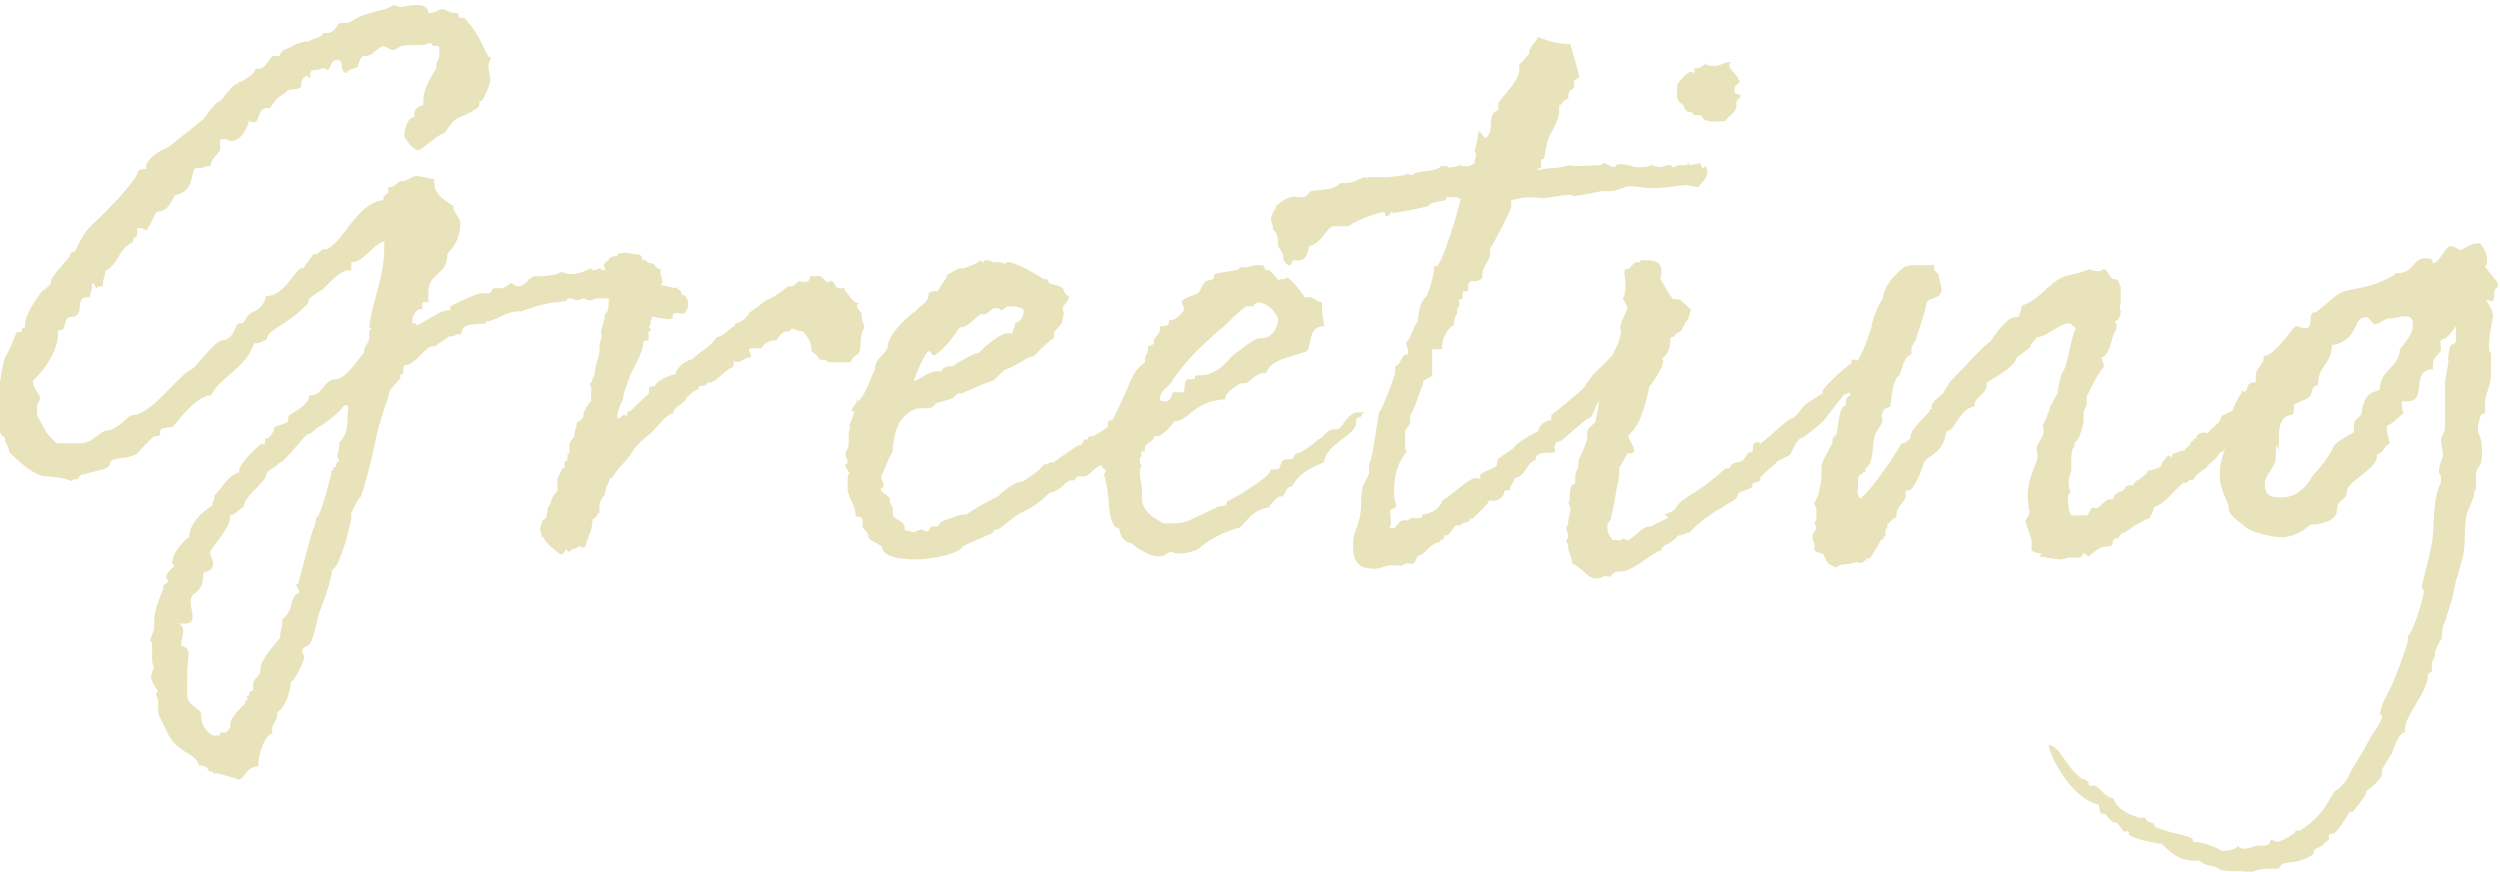 <?xml version="1.0" encoding="UTF-8"?>
<svg xmlns="http://www.w3.org/2000/svg" version="1.1" viewBox="0 0 249.8 87.1">
  <defs>
    <style>
      .cls-1 {
        fill: #e8e3ba;
      }
    </style>
  </defs>
  <!-- Generator: Adobe Illustrator 28.7.3, SVG Export Plug-In . SVG Version: 1.2.0 Build 164)  -->
  <g>
    <g id="_レイヤー_2">
      <g id="layer">
        <g>
          <path class="cls-1" d="M67.5,28.7c.3.2.7.4.6.8,0,0,.2,0,.3,0,.2.2.7,1,0,1.8-.3.2-.9-.3-1.2.2,0,0,0,.2,0,.3-.4.2-.9,0-1.1,0-.5,0-.7-.2-1.1-.2,0,0-1,0-1.2-.3,0-.2,0-.5-.3-.5-.5-.5-2.1-1-3.3-1s-.8.2-1.2.2-.5-.2-.7-.2c-.2,0-.3.2-.6.2s-.5-.2-.8-.2-.2.3-.5.3c-1.3.2-1.5,0-4.3,1-1.4,0-1.8.5-3.2,1h-.3c-.2,0,0,0,0,.2-.8.2-2.5-.2-2.5,1.1h-.2c-.2,0-.4,0-.5.2h-.3c0,0-.2,0-.2,0h0c-.4.4-1,.6-1.4,1h-.3c-.7,0-1.7,1.9-2.8,1.9-.2.2,0,.7-.2.9h-.2v.4c0,0-.9,1-1.1,1.3,0,.6-1,2.8-1.4,5-.5,2.6-1.6,6.3-1.5,5.5-1,1.6-.9,1.8-.9,1.7,0,.2,0,.3,0,.5,0,.4-1.2,5.1-1.9,5.1-.2,1.6-1,3.5-1.3,4.3-.3,1.1-.5,2.5-1,3.2-.2.2-.6.2-.7.6,0,.3.2.5.2.6,0,.5-1,2.5-1.3,2.5-.2,1.3-.5,2.4-1.4,3.1v.2c0,.6-.5.9-.5,1.4s0,.3,0,.5c-.8.2-1.4,2.1-1.4,3.3-1.2,0-1.1.9-1.9,1.3-1.2-.4-2.2-.6-2.1-.6h-.5c0-.2,0-.2,0-.2h-.3c-.2,0-.2-.6-.9-.6,0,0-.2,0-.2,0-.5-1.5-2-1-3.2-3.3-.3-.9-.9-1.6-.9-2.1s0-.6,0-1-.2-.5-.2-.7,0-.2.2-.3c-.2-.4-.7-1-.7-1.4s.2-.9.3-.9c0,0-.2-.6-.2-.8,0,0,0-.9,0-1.3s0-.7-.2-.6c0-.4.4-1,.4-1.4v-.6c0-1,.5-2.3.9-3.2,0,0,0-.2,0-.3,0-.3.5-.2.5-.7,0,0-.2,0-.2-.2,0-.4.5-.9.8-1.1,0-.2-.2-.2-.2-.4,0-.9,1.3-2.4,1.7-2.5,0-1.3,1.2-2.5,2.3-3.2,0-.4.2-.4.2-.8v-.2c.5-.3,1.4-2.1,2.5-2.3v-.2c0-.7,1.9-2.4,2-2.5.2-.2.6,0,.6-.3v-.4c0,0,.2,0,.2,0,.2,0,.7-.6.7-1.1.4-.2.9-.3,1.3-.5.2-.2,0-.5.2-.7.2-.2,2-1,2-2,0,0,.2,0,.2,0,1.1,0,1.3-1.6,2.4-1.6s2.4-2.2,2.9-2.7c0,0,0-.2,0-.2,0-.5.5-.7.5-1.3v-.7s.2,0,.2-.2c0,0-.2,0-.2-.2.3-2.5,1.5-4.9,1.5-7.9s0-.4,0-.6c-1.4.5-2,2.1-3.3,2.1v.8h-.2c-1.1,0-2.5,1.9-2.8,2-2,1.2-.9,1-1.5,1.5-2.2,2.2-3.8,2.3-4,3.5-.4,0-.5.3-1,.3,0,0-.2,0-.2,0-.9,2.6-3.5,3.4-4.3,5.2-1.6,0-3.8,3.2-3.8,3.1-.2.2-1.3,0-1.3.5v.3c0,.2-.5.2-.6.2s-1.7,1.7-1.7,1.7c-1,.7-2.7.3-2.7,1s-2,.8-2.5,1.1h-.2c-.4,0-.4.5-.7.5s-.2,0-.2,0-.2,0-.2.2c-.7-.4-2.4-.5-2.3-.5h-.4c-1.2,0-3.7-2.5-3.6-2.5,0-.4-.2-.6-.4-1v-.3c0-.2-.5-.2-.5-.8s0-.5,0-.7c0-.5-.2-1.3-.2-2.2s0-1.1.2-1.6c0,0,0-.2,0-.3,0,0,.3-2.2.6-2.7.3-.3,1-2.3,1.1-2.3h.3c.3,0,0-.5.5-.5,0,0,0-.2,0-.3,0-1,1.3-2.8,1.7-3.3.3-.2.7-.5.9-.8,0,0,0-.2,0-.3,0-.3,1.9-2.4,1.9-2.4v-.2c0-.2.3-.2.5-.3,1.3-2.7,1.3-2.1,3.3-4.2,1-1,3-3.2,3-3.8.2-.2.5-.2.8-.2,0,0,0-.2,0-.3,0-.7,1.7-1.8,2.1-1.8,1.4-1.1,2.4-1.9,3.5-2.8,0,.2,1.3-1.9,1.8-1.9.3-.3,1.3-1.7,1.6-1.7h.2c0,0,0,0,0,0v-.2c0,0,0,0,0,0h.2c0,0,1.5-.7,1.5-1.3,1,0,1-.4,1.7-1.3,0,0,.2,0,.2,0s0,0,0,0h0c0,0,.5,0,.5,0,0,0,.3-.7.7-.7h0c.7-.2.7-.6,2.3-.8.5-.3,1.2-.3,1.4-.8.2,0,.2,0,.4,0,.8,0,1-1,1.3-1h.5c.8,0,.6-.5,2.5-1,.5-.2,1.7-.3,2.3-.8.2,0,.5.2.6.2.5,0,1-.2,1.7-.2s1.2.2,1.2.8c.5,0,.9-.2,1.3-.4.4,0,.6.3,1.3.4h.2c.4,0,0,.5.5.5s.2,0,.3,0c2,2.1,2,3.9,2.7,4-.2.2-.3.6-.3.9s.2.9.2,1.3-.7,2-.9,2.1h-.2v.4c0,.3-1.3,1-2.2,1.3-.6.4-.9,1-1.3,1.5-.8.2-2.2,1.7-2.6,1.7-.6,0-1.4-1.3-1.4-1.4,0-.6.3-1.9,1-1.9v-.3c0-.6.5-.8.9-.9,0-.2,0-.2,0-.4,0-1.2.6-2.1,1.3-3.3v-.5c0,0,.3-.4.3-.8s0-.3,0-.5v-.2c0-.4-.8,0-.8-.5-.3,0-.6.2-1,.2s-.7,0-1.2,0c-1.1,0-1.3.5-1.5.5-.5,0-.7-.3-1.1-.4-.7.2-1,1-1.8,1h-.2c-.4.2-.4.8-.6,1.1-.3.2-1,.2-1,.6-.9,0-.2-1.3-1-1.3s-.5,1-1.1,1c0,0,0-.2-.2-.2s-.5.2-.8.2-.2,0-.3,0c-.2,0-.3.2-.3.5v.3c-.2,0-.2-.2-.3-.2-.4,0-.6.5-.6.9v.2c-.5.4-1.2,0-1.6.6-1,.6-.9.6-1.5,1.5h-.3c-1,0-.7,1.4-1.3,1.4s-.3,0-.5-.2c-.5,2.1-1.8,2.1-1.7,2.1-.3,0-.4-.2-.8-.2s-.4,0-.4.4v.6c0,.4-.9.9-1,1.7h-.2c-.4,0-.5.2-.9.2s-.2,0-.4,0c-.5.5,0,2.3-2,2.7-.5.7-.5,1.5-1.9,1.7-.2.4-.8,1.8-1,1.8s-.2-.2-.6-.2-.3,0-.3.3v.4c0,.2-.4.2-.4.5v.2c-1.4.5-1.5,2.3-2.8,2.9v.2c0,.4-.2.5-.2.9s0,.2,0,.4c-.3,0-.6,0-.6.2-.2,0-.2-.5-.5-.5s0,0,0,0c0,.2,0,.3,0,.5,0,.2-.2.4-.2.7s0,.2,0,.2h-.2c-1.6,0,0,2-1.9,2-.6.2-.2,1.3-.9,1.3h-.2v.4c0,1.9-1.9,4.2-2.5,4.6,0,.9.5,1.1.7,1.7,0,.4-.3.5-.3,1.1s0,.2,0,.4v.2c0,.2,1,1.9,1,1.9,0,0,1,1.1,1,1h.6c.6,0,1.2,0,1.7,0,1.3,0,2-1.3,2.8-1.3s2.1-1.5,2.3-1.5c2.1,0,4.4-3.8,6.2-4.7.7-.7,2.3-2.8,2.9-2.8,1.2,0,1.3-1.7,1.7-1.7h.3c.2,0,.3-.5.7-.9.3-.3,1.3-.3,1.7-1.8,1.8,0,3-2.8,3.5-2.8h.2c.3-.5.8-1,1-1.4h.2c.4,0,.5-.5.9-.5,0,0,0,0,.2,0,1.6-.5,3.1-4.7,5.7-4.9v-.2c0-.3.5-.3.5-.8s0-.2,0-.3c0,0,.2,0,.2,0,.5,0,.7-.6,1.1-.6h.2c.4,0,.8-.5,1.3-.5s1,.2,1.8.3c0,.2,0,.2,0,.4,0,1.4,1.7,2,1.7,2.2,0,0,.2,0,.2,0v.2c0,.5.6,1,.7,1.5,0,2.1-1.1,2.8-1.3,3.2,0,2.2-1.9,1.8-1.9,3.8s0,.5.2.8c0,0-.2.2-.3.2h-.2c-.2,0-.3,0-.3.2s0,.4,0,.5,0,0,0,0h-.3c-.2,0-.7.6-.7,1.1s0,.2,0,.3h.2c.2,0,.2.2.3.2s1.9-1.1,1.8-1c.3-.2.5-.4,1.3-.5,0,0,.2,0,.2,0s0,0,0-.2v-.2c1.1-.5,2.5-1.3,3.3-1.3h.5c.4,0,.2-.5.7-.5h.6c.4,0,.8-.5,1-.5s.3.3.7.3c.7,0,1.1-1,1.7-1h.7c.3,0,.2,0,1.4-.2.2,0,.2-.2.5-.2s.5.2.9.2c.5,0,1.4-.2,2-.6.2.2.2.2.4.2s.4-.2.6-.2c0,.2.3.2.5.2s.4-.2.4-.2c.9.2,1.7.9,2.8.9h.7c0,0,.6.7.6.6h.3c.6.3,1.5.2,2,.5h0ZM22.6,73.2c0,0,.4-.5.4-.5v-.3c0-.8,1.5-2.1,1.5-2.1v-.3s0,0,.2,0v-.5h.2v-.3c0-.2.4,0,.4-.4v-.4c0-.7.7-.7.7-1.3v-.2c0-1.1,2.1-3.2,2-3.2v-.2c0-.5.2-.8.2-1.3v-.3c1.3-1,.6-2.2,1.7-2.7,0-.3-.3-.6-.3-.7s.2-.2.2-.2h0c2.3-8.8,1.3-4.1,1.8-6.5,0-.2.2-.2.2-.2.6-1.3,1.3-4.3,1.3-4.3v-.3h.2v-.3c0,0,0,0,.2,0,.2-.2,0-.6.4-.6,0-.2-.2-.3-.2-.5,0-.3.2-.6.2-1v-.4c1.1-1,.7-2.5.9-3.5,0-.2-.2-.2-.4-.2-.7,1-2.5,2.2-2.8,2.3-.6.7-.7.4-1,.7-.9.9-2.3,2.8-2.8,2.8,0,.3-1.2.7-1.2,1.1,0,.8-2.1,2-2.3,3.3-.5.2-.7.7-1.3.8v.2c0,1.1-2,3.1-2,3.5s.3.6.3,1.1c0,.7-.5.7-1,1v.3c0,1.3-.8,1.6-1,1.8-.8.9.8,2.9-.8,2.9s-.3,0-.4.2c.2.2.2.4.2.6,0,.5-.2.8-.2,1.4,1.2.4.6,1.1.6,3,0,.5,0,.6,0,.7s0,.3,0,.6,0,.6,0,.7c0,.9,1.4,1.4,1.4,1.8v.2c0,1.1.8,2,1.4,2s.4,0,.5-.3h.4,0Z"/>
          <path class="cls-1" d="M62.7,41.6c0-.5-.2-.4.2-.5.4-.2,1.6-1.6,1.9-1.7.2-.5-.3-.8.6-.8.2-.5,1.3-1.1,2.1-1.2,0-.5.9-1.4,1.7-1.5.7-.8,1.8-1.2,2.4-2.2.9-.2,1.2-.9,1.8-1.1,0-.3.2-.3.5-.4.3-.2.8-.5,1-1,.2,0,.2-.2.3-.2.5-.3.8-.6,1.2-.9l1-.5,1.4-1c0,0,.3,0,.3,0,.2,0,.5-.3.7-.5.3,0,.6.2.9,0,.2,0,.2-.4.3-.5.2,0,.6,0,.7,0,.5-.2.9,1,1.2.5.4-.2.5.5.8.7,0,0,.3,0,.4,0h0c0,0,.3,0,.3,0,0,0,0,.2,0,.2.5.5.7,1.2,1.4,1.3-.4.3,0,.6.3,1,0,.3,0,.8.2,1.1.2.5-.2.6-.2,1-.2.7,0,1.4-.3,1.9-.2.2-.7.4-.8.9-1.2,0-1.3,0-2.3,0,0-.3-.6-.2-.9-.3,0,0,0-.2,0-.2-.2-.2-.5-.5-.7-.6,0-1-.5-1.6-.9-2-.9,0-1-.6-1.3,0-.8,0-1,.4-1.3.9-.9,0-1.3.4-1.5.8h-1.1c-.5.2.2.5,0,.9-.6,0-1.1.7-1.6.4-.2,0,0,.5-.2.6-.6.2-1.1.8-1.6,1.2-.3.2-.6.4-.9.3-.2.7-.9,0-.9.7-.6.2-.8.5-1.2.8,0,.6-1.4.9-1.3,1.6-.6,0-1.5,1.2-1.9,1.6-.2.3-1.2,1-1.3,1.2,0,0-.2,0-.2.2-.5.4-.9,1.1-1,1.3l-.8.9c-.3.3-.5.6-.8,1,0,0,0,.2-.4.3,0,.4-.2.6-.3.8h0c0,.2-.2.8-.2.9-.6.6-.5,1-.5,1.7-.3.2-.3.6-.7.7,0,1.2-.5,1.7-.7,2.7-.3.3-.2,0-.8,0,0,.3-.4.2-.6.3,0,.2,0,.2-.4.2,0,0,0-.2-.2-.2,0,.2-.2.5-.5.5-.6-.5-1.3-.9-1.7-1.7,0,0-.2,0-.2-.2s0-.5-.2-.5l.3-1c0,0,.3-.2.4-.3,0,0,0-.2,0-.3.2-.2,0-.5.2-.8.3-.2.2-1,.9-1.5,0-.5,0-.9,0-1.3l.5-1c0,0,.2,0,.2-.2v-.5c0,0,.3,0,.3-.2,0-.2,0-.4,0-.5,0,0,.2,0,.2-.2,0-.4,0-.5,0-.8s.3-.5.5-.8c0-.3,0-.5.2-1,0-.2,0-.5.2-.5s.5-.4.5-.6c0-.5.5-1.1.8-1.5-.2-.6.2-1-.2-1.7.4,0,.2-.7.5-.7,0-1,.4-1.7.5-2.5,0-.4,0-1,.2-1.3,0,0,0-.3,0-.4.2,0-.2,0,0-.5l.3-1v-.3c0-.3.3-.4.3-.5.2-.4,0-.9.2-1.3-.2-.7-.2-.9.2-1.3,0-.5.2-.6-.4-1l-.2-.5s-.2-.5-.2-.6c.3,0,0-.2.2-.2.5-.2.2-.5.9-.6,0,0,.2,0,.3,0v-.2c.6-.2.9-.2,1.7,0,.2,0,.5,0,.7.2,0,0,0,.3.2.4,0,0,.3,0,.3,0,0,0,0,.3.4.3.6,0,.3.5,1,.6,0,.2,0,.4,0,.5,0,.2.2.3.2.9,0,0-.2,0-.2,0,.2.2,0,.2,0,.5,0,0,.2,0,.2.2,0,0-.2.2-.2.5s0,.5-.2.6c0,.2-.2.5-.6.6,0,.8,0,1-.2,1.4,0,0,0,.4,0,.4-.4.2,0,0,0,.6h-.2v.7c.2.3-.3.2-.5.3,0,1-.8,2.3-1.3,3.3,0,.2-1,2.5-.7,2.5-.2,0-1.3,3,0,1.5h0Z"/>
          <path class="cls-1" d="M85.5,40.2c.9-.2,1.6-2.9,1.9-3.2,0-1.3,1.3-1.7,1.3-2.4,0-1.3,2.6-3.5,2.8-3.5.3-.6,1.3-.7,1.3-1.8.2-.2.4-.2.9-.2.3-.6.8-1.1,1-1.7.2,0,.9-.6,1.3-.6h.3s1.6-.5,1.6-.8c0,0,.3.2.4.2,0,0,0-.2.2-.2.6,0,.6.2.8.2,0,0,.5,0,.6,0,.4,0,.4.2.5.2s0-.2.3-.2c.9,0,2.8,1.2,3.6,1.7h.3c0,0,.2.2.2.4.5.2,1.3.2,1.5.7,0,.2.2.5.5.6,0,.6-.5.7-.6,1.2,0,.4.2.5,0,.9,0,1.1-.9,1-.9,1.8v.3c-.6.3-2,1.8-2,1.8-.8,0-1.1.7-3,1.4l-1,1c-1,.3-2.2.9-3.2,1.3h-.3c-.2,0-.2.2-.6.5-2.5.7-1.3.4-2.1.9-.6.2-1.2,0-1.7.2-1.7.7-2.1,2.5-2.2,4,0,0,0,.2,0,.2-.2.2-.9,2-1.1,2.4s0,.2,0,.3c0,.2.2.5.2.6,0,.2,0,.3-.3.4,0,.5.6.5.9,1v.2c0,.5.4.5.3,1.1v.3c.2.7,1.3.5,1.2,1.6h.2c.2,0,.6.2.7.2,0,0,.6-.3.8-.3s.2.2.5.2.3-.5.5-.5.3,0,.5,0,.3-.4.5-.5c1.4-.5,1.8-.7,2.5-.7,1.3-1,3.7-2,3.3-2,1.5-1.3,2.1-1.3,2.3-1.3.8-.5,1.6-1,2.1-1.7h.2c.2,0,.3-.2.6-.2h.2c.4-.4,2.5-1.7,2.4-1.7h.2c.3,0,.3-.6.6-.6h.2c0,0,0-.3.2-.3h.3c0,0,1.5-.8,1.5-1v-.3c0-.4.2-.2.5-.4,2.2-4.3,1.6-4.4,3.2-5.7v-.3c0-.5.3-.5.3-1v-.3h0c.3,0,.4-.2.6-.2,0,0,0-.2,0-.3,0-.5.6-.6.6-1.2s0-.2,0-.3c.4,0,.9,0,.9-.4v-.2c0,0,0,0,0,0h.2c.6,0,1.3-1,1.3-1,0-.5-.2-.5-.2-.8,0-.5,1.3-.6,1.7-1,.2-.2.3-.8.6-1,0-.2.9-.2.9-.4v-.4s0,0,.2,0h0c.3-.2,1.2-.2,2.3-.5,0,0,0-.2.2-.2.2,0,.3,0,.4,0,.6,0,.7-.2.9-.2s.3,0,.8,0h0c.3,0,.2.5.5.5h.2s.6.5.9,1c.4-.2.8,0,.9-.3.4.2,1.7,1.7,1.7,2h.5c.6,0,.7.5,1.3.5,0,.3,0,.6,0,.8,0,.5.2,1.1.2,1.6-1.6,0-1.2,1.7-1.7,2.5-2,.7-3.6.8-4.1,2.2,0,0-.3,0-.4,0-.6,0-1.3,1-1.7,1h-.4c0,0-1.6.8-1.6,1.6-3.2.2-3.6,2.2-5.1,2.2-.2.5-1.3,1.5-1.6,1.5s-.3,0-.4,0c0,.6-.9.6-.9,1.2s0,.2,0,.3h-.2c-.5,0,.2.5-.3.6h0c0,.2,0,.5,0,.6s.2.2.2.3c0,0-.2,0-.2.5,0,.8.2,1.2.2,1.7s0,.7,0,1c0,1.8,2.5,2.5,2.1,2.5h1c1.5,0,2.1-.6,2.9-.9l1.7-.8c0,0,.7,0,.8-.3v-.2c.8-.3,4.3-2.5,4.3-3h0c0-.2.2-.2.2-.2h.4c.7,0,.2-1,1.1-1s.2,0,.4,0c.3,0,.3-.6.6-.6.5,0,2.1-1.3,2.1-1.4.4,0,.9-1,1.6-1h.3c.5,0,1-1.7,2.1-1.7s.4,0,.4.2c0,.4-.6.2-.6.6s0,.2,0,.3c0,1.2-3,2-3.2,3.9-1.3.5-2.6,1.2-3.2,2.4h0c-.5,0-.6.5-.9,1h-.3c-.2,0-1,.8-1.1,1.1-1.5.2-2,1.1-2.9,2-2.7.7-4.2,2.2-4.2,2.2-.6.2-1.1.4-1.7.4s-.6,0-1-.2c-.4.2-.7.5-1.2.5-1.1,0-2.7-1.2-2.7-1.3-1.2-.2-1.3-1.5-1.2-1.4-.2-.2-.5-.2-.5-.3-.9-1.3-.3-2.5-1.1-5.2,0,0,.2-.2.2-.4,0,0-.4-.2-.4-.5-.6,0-1.3,1.1-1.7,1.1s-.4,0-.6,0c-.4,0-.3.4-.5.4h-.3c-.5,0-1.1,1.2-2.1,1.2-1.3,1.4-2.8,2-2.8,2-.7.3-2.2,1.7-2.4,1.7h-.2c-.2,0-.3.4-.4.4-3.9,1.7-2.4,1-3.3,1.7-1.1.6-3.3.9-4.1.9-4.1,0-3.4-1.3-3.6-1.3-.3-.3-1.3-.6-1.3-.9,0-.7-.7-.7-.6-1.4v-.3c0-.2-.2-.4-.7-.4,0-1.1-.6-1.6-.8-2.6v-.2c0-.2,0-.6,0-1,0-.2,0-.4.2-.5l-.5-.8c.2-.2.3-.2.3-.4,0-.2-.3-.5-.2-.8,0-.4.3-.3.3-1v-.6c0-.3,0-.7.2-1-.5,0,.7-1.6.2-1.6s.8-1.2.5-1.2h0ZM99.8,30.8c-.2,0-.3,0-.5,0-.2,0-.6.6-.9.6h-.4c-.2,0-1.3,1.3-1.9,1.3s-.2,0-.2,0c-.8,1.2-1.4,2-2.5,2.8-.4,0-.3-.4-.6-.4s-1.4,2.5-1.5,3c.7-.2,1.4-1,2.4-1h.4c0-.4.6-.5.9-.5h.2c.2,0,.2-.2.4-.3.4-.2,1.7-1,2-1h.2c.3-.5,2.2-2,2.8-2s.3,0,.6,0v-.2c0-.3.2-.3.2-.5v-.3c.6-.2.8-.5.9-1.2,0-.4-.9-.5-1.4-.5s-.5.4-.9.4h0ZM110.1,47.5h0c0,0,0,0,0,0ZM125.3,30.6h-.6c-.6,0-2.3,2.1-2.9,2.4-3.6,3.2-3.6,3.7-4.6,4.9-.3.8-1.3,1-1.3,2,0,.2.4.2.6.2.6,0,.5-.9.8-.9h.9c.3,0,0-1.3.5-1.3h.4c.6,0,0-.4.6-.4h.2c1.9,0,2.9-1.7,3.3-2,.3-.2,2.1-1.7,2.6-1.7h.3c1.1,0,1.7-1.4,1.6-2-.4-.8-1-1.5-2.1-1.6,0,0,0,.2-.3.2h0Z"/>
          <path class="cls-1" d="M148.4,13.8c1.1-.6,0-2.4,1.3-2.8,0-.3,0-.5,0-.6,0-.4,2.1-2.2,2.1-3.4s0-.2,0-.6c.5-.2.6-.8,1-1v-.2c0-.4.6-1,.9-1.5,1.2.5,2.1.7,3.2.7.2.7.9,3.1.9,3.2,0,.3-.5.3-.5.5,0,.2,0,.4,0,.5,0,.4-.6.3-.6.9s0,.3,0,.4c-.6,0-.5.6-.9.6h0c0,.2,0,.4,0,.6,0,.7-.4,1.3-.6,1.8,0,0-.8,1.4-.6,1.5-.2.2-.2,1.5-.4,1.5-.5,0,0,.9-.3.9h-.2s0,.2-.2.2c.5,0,.9-.2,1.6-.2s1.7-.3,1.7-.3c0,.2,3,0,3.2,0,.2-.5.9.2,1.2.2s.2-.2.3-.2c.6-.3,1.7.2,2,.2s0,0,.2,0c.2,0,1.3,0,1.3-.3.2.3.6.2.9.3.4,0,.4-.2.9-.2s0,.2.4.2.2-.2.6-.2h.6c.2,0,.2-.2.4-.2,0,0,0,.2,0,.2.2,0,1-.2,1.1-.2,0,0,.2.5.2.5.2,0,.2-.2.2-.2.2,0,.3.4.3.6,0,.7-.6,1-.9,1.5l-1.1-.2c-.9,0-1.3.2-3.2.3-.3,0-.5,0-.6,0-.2,0-1.6-.2-1.9-.2-.6,0-1.2.5-2.1.5s-.5,0-.6,0c-.5,0-1.4.3-1.7.3,0,0-1.3.2-1.3.2,0-.4-2.8.3-3.2.2-1.4-.2-2.2,0-3,.2,0,.2,0,.5,0,.5s0,0,0,0v.2c0,.3-2,4.1-2.1,4.1v.4c0,1-.8,1.3-.8,2.4v.2c-.2.2-.5.3-.7.3s-.3,0-.5,0c0,.2-.2.2-.2.3v.5c0,.1,0,.2,0,.2,0,0-.2,0-.4,0-.3,0,0,.8-.3.8h-.2s0,0,0,.2c0,.2,0,.3,0,.5,0,0-.2.2-.2.2,0,.2,0,.4,0,.5s-.3.3-.3,1v.2c-.7.2-1.2,1.5-1.2,2s0,.2,0,.4h-.2c-.3,0-.4,0-.6,0h-.2v.4c0,.5,0,1,0,1.5v.5c0,.5-.6.5-.9.8,0,0,0,.2,0,.3s0,0,0,0c-.2.2-.9,2.8-1.3,3.1,0,.2,0,.5,0,.5,0,.5-.2.6-.5,1,0,.2,0,.4,0,.6,0,.4,0,.6,0,1s0,.3.2.5c-1.1,1.2-1.3,2.8-1.3,4s.2,1,.2,1.4-.3.2-.6.5c0,.2,0,.2,0,.3,0,.5.2.9,0,1.3-.2.2.2.2.2.2.6,0,.5-1,1.5-.8h.2c0-.5,1.1,0,1.3-.4,0,0,0-.2,0-.2.7,0,1.8-.5,2-1.4,1.3-.7,2.8-2.5,3.6-2.2h.2v-.3c.2-.5,1.7-.6,1.7-1.2v-.3c0-.2,1.6-1.1,1.7-1.3,0-.3,2.2-1.6,2.4-1.6,0-.5.6-1,1.1-1.1,0,0,.2,0,.2,0,0,0,0,0,0-.2v-.3c0,0,3.2-2.6,3.3-2.8,1-1.7,1.4-1.6,2.7-3.1,0,0,2-1.7,1.7-1.7.2,0,.3,0,.5.2.3,0,.6-1.4.9-1.6.6-.5,1.3-.2,1.5-1.7,1-.2,1.3-1,1.6-.9.2,0,.3,0,.5,0,.3,0,1.1,1,1.3,1-.2.2-.2,1.1-.5,1.2-.6,1-.2.8-1.1,1.3,0,.3-.2.2-.4.3l-.7.5-.9.8c0,.2-.2.3-.3.5.3,0-.6.6-.9.9-.2,0-.2.4-.2.3-.9,0-2.5,2.5-2.5,2.5-2.1-.4-2.1,2.7-2.8,2.6-.2,0-2.7,2.3-2.8,2.3-.2,0-.4,0-.5.3-.2.5,0,.3,0,.6,0,.6-1.9-.3-2,1-.9.2-.9,1.6-2.1,1.8,0,0,0,.2,0,.2-.2.4-.4.5-.4.8,0,.4-.6,0-.6.4s-.7,1-1.3.8c0,0-.2,0-.2,0-.2.6-1.8,1.8-1.7,1.9,0,0,0,0-.2-.2v.2c-.2.5-.9.2-.9.6-.2,0-.2,0-.2,0-.8-.2-.6,1.1-1.5,1,0,.1,0,.2,0,.2,0,.4-.4,0-.5.5-.9,0-1.5,1.4-2.1,1.3-.2.3-.3,1-.8.8h-.2c-.6,0-.6.4-.8.2-.2,0-.5,0-.6,0-.6-.2-1.5.5-2.4.3-.9,0-1.7-.6-1.7-2s.2-.3.2-.3c0-.2-.2-.2-.2-.4,0-1,.8-1.7.8-3.8s.4-1.9.8-3c0-.2,0-.5,0-.8s0-.1,0-.2h0c.3,0,.9-4.9,1-5.1.4-.4,1.6-3.8,1.6-3.9,0-.2,0-.4,0-.7.7-.2.5-1.2,1.3-1.2v-.2c0-.5-.2-.6-.2-1,.3,0,1-2.2,1.1-1.9.3-1.3,0-1.7,1-2.8.3-.8.7-2,.7-2.9,0,0,.2,0,.2,0,.6,0,2.3-6,2.3-6.1l.2-.8h0c0,.4-.3,0-.5,0,0,0-.2,0-.6,0,0,0,0,0-.2,0h-.2v.2c0,.2-1.5.3-1.6.5,0,0,0,0-.2.2h0c-.8.2-1.7.4-3.5.7h0c0,0-.2-.2-.2-.2,0,.2-.2.5-.5.5-.2,0,0-.4-.2-.4-.9,0-3.5,1.2-3.5,1.4h-.2c-.6,0-.9,0-1.4,0-.7.2-1.1,1.7-2.4,2-.2,1.3-.6,1.5-1.5,1.4-.3,0-.2.6-.5.5-.2,0-.6-.4-.6-.8v-.3c0,0-.5-.8-.5-.8v-.4c0-.2,0-.8-.5-1.3v-.2c0-.2-.2-.5-.2-.8,0-.5.5-1.2.5-1.1v-.2c1-1,1.9-1,2.2-.9h.4c.6,0,.6-.5.9-.6.9-.2,2.2,0,2.9-.8,0,0,.2,0,.4,0,1.2,0,1.7-.6,2.1-.6s0,.2.2.2c0,0,0-.2.2-.2.5,0,1,0,1.7,0,.5,0,2.4-.2,2.1-.4,0,0,.2.2.5.2.7-.6,2.2-.2,2.9-.9.2,0,.4,0,.6,0s.2,0,0,.2c.5-.2,1,0,1.3-.4,0,.2.2.2.2.2h.4c0,0,.1,0,.2,0,.2,0,.4-.2.6-.2,0-.4.4-1,0-1.4.2,0,.4-1.9.5-1.9h0Z"/>
          <path class="cls-1" d="M166.3,51.4c1.7-.5.6-.7,2.4-1.8,1.3-.8,2.4-1.6,3.7-2.8h.3c.2,0,.2-.2.3-.4.9-.5.9.2,1.7-1.2h.2c.5,0,0-1,.6-1s.3,0,.3.2c1.4-1,2.8-2.6,3.3-2.6.5-.3.8-.9,1.2-1.3.2-.2,1.7-1.1,1.6-1.1h.2c0-.2,0-.2,0-.3,0-.3,2.1-2.3,2.9-2.8v-.2c0-.5.7.2.7-.2l.8.2c-.3.2-.3,1.4-.6,1.5-.3.2-.3,0-.5,0,0,0-.2.2-.2.2-.2.2.4.9-.2,1.3-.4.3-.9.3-.8.4,0,0-1.3,1.6-1.7,2.2-.8,1-2.4,2-2.3,2-.6,0-1,1.1-1.3,1.7-.2.2-1.3.6-1,.6h-.2c-.7.8-1.1.9-1.8,1.7v.2c0,.3-.8.3-.8.5v.2c-.2.4-1.5.4-1.5,1-.2.5-1.3.8-1.3,1-1.7.8-3.4,2.5-3.2,2.3-.2.2-.2.2-.2.3h0c-.5,0-.7.3-1.1.3s-.2.4-.4.3c-1,.9-.7.3-1.4,1v.2c-.7,0-3,2.3-4.2,2.1-.7,0-.8.5-.9.5s-.2,0-.4,0c-.2-.2-.3.2-1,.2-.9,0-1.3-1-2.4-1.5,0-.5-.4-1.3-.4-1.5v-.3c0-.2-.2-.3-.2-.4,0-.2.2-.3.2-.5s-.2-.8-.2-.8c0-.2.2-.3.2-.6s0,0,0-.2c0-.3.5-1.2,0-1.7.3-.4,0-1.7.5-1.9.2,0,.2-.2.2-.2,0-.2,0-.2,0-.6,0-.5.2-.5.3-1v-.5c.2-.6.6-1.2.9-2.3,0-.2,0-.4,0-.7.2-.5.5-.6.8-.9.5-2,.3-3.9,1.7-4.9,0-.4-.3-.6-.3-1s1-1.9,1.1-2.7c0-.3.2-.2,0-.7,0-.3,0-.4.2-.9,0,0,.6-1.3.5-1.3,0-.2-.6-.9-.4-1,.3-.3.2-1.7.2-1.7,0-.5-.2-.6,0-1.1,0,0,0,0,.2,0,.3,0,.6-.7.9-.7h.3c.2,0,0-.2.2-.2h.6c1,0,1.7.4,1.3,1.9.4.5,1,2,1.7,2.3,0,.5,0,1.3,0,2-.3.4-.4.9-.7.9,0,.3,0,.6,0,1,0,.5-.2,1.3-.8,1.7h0c0,.2.2.2,0,.6,0,.2,0,0,0,.2-.3.5-.9,1.7-1.3,2-.4,2-.9,3.9-2.1,4.9,0,.5,1.3,1.9,0,1.8-.2,0-.5.9-.6.9-.2.2,0,.4-.3.4h0c0,.6,0,1.3-.2,1.9-.2,1-.3,1.9-.6,3.1,0,.6-.3.3-.4,1,0,.7.2.9.6,1.4.2-.2.8.2.9-.2l.6.2c1.4-1,1.4-1.4,2.3-1.4.2-.2,1.9-.9,1.7-.9h0ZM173.9,8.1c-.2.4-.6.3-.6.9s.6.3.6.6c0,.3-.3.2-.4.6v.4c0,.6-.7.9-1.1,1.5-.8,0-2.2.3-2.4-.6h-.7c-.2,0,0-.2-.2-.2-.2-.2-.5,0-.6-.3-.2,0-.2-.4-.3-.5-.9-.6-.6-1-.6-2.1,0,0,.9-1.2,1.3-1.2s.2,0,.3.2c.2,0,0-.6.2-.6h.3c0,0,.6-.2.7-.5,0,.2.3.3.9.3s1-.4,1.5-.4,0,0,0,.2v.3s.7.9.9,1.1v.2h0Z"/>
          <path class="cls-1" d="M219.5,43.8c0,0,0-.3,0-.3.3-.2.6-.4,1.1-.2.2-.5,1.3-1,1.3-1.5s1.7-.6,2.1-1.7c.8-.5,1.7-1,1.9-2.1,0,0,.2,0,.3,0,1.2,0,1.7-1.7,2.4-2.1.9-.2,1.5-.6,2.1-1.1.8,0,.7.7,1.3,1-1.7.5-1.8,2.3-3.4,2.3-1.3.5-1.4,3-2.8,3s-.2-.2-.3-.2c-.3.5-.3,1.2-.6,1.7,0,.3-.5.4-.6.4-.6.9-.6,1.5-2,1.8,0,.2-.5.5-.6.5,0,.5-1.1,1-1.2,1.4-.6.4-1,.6-1.4,1.3-.6-.2-.5.5-.9.2-1.1.9-1.7,2-3,2.5,0,.5-.2.5-.4,1.1-.4,0-.8.4-1.3.6-.4.2-.7.5-1.2.8-.3,0-.5.3-.6.5-.2.2-.6,0-.6.5s-.4.3-.4.4c0,0-.2,0-.2,0-.9,0-1.7,1-1.8,1-.2,0-.2-.3-.5-.3-.2.2-.2.4-.5.4h-.9c-.2,0-.6.2-.9.2-.4,0-2.1-.3-2.1-.3l.2-.3h0c0,0-1.2,0-1-.6,0-.4,0-.2,0-.6s-.6-1.7-.6-2c0-.3.3-.5.3-.6s.2-.5,0-.6v-.4c0,0-.2-1,0-2,0-.5.6-1.8.8-2.5.2-.3,0-.8,0-1.2,0-.5.7-1.1.7-1.7s-.2-.5,0-.8c0,0,.4-.6.4-1,.2-.2.2-.5.2-.6.3-.4.5-1,.8-1.4,0-.7.3-1.4.4-2,.6-.5.8-3.2,1.4-4.5,0,0-.5-.5-.6-.5-1.1,0-2.1,1.3-3.3,1.4-.2.5-.6.5-.6.9,0,.2-1.4,1-1.5,1.3,0,.6-2.1,1.9-2.9,2.3v.4c0,.7-1.2,1.1-1.2,1.8,0,0,0,0,0,.2-1.6.3-1.8,2.3-2.8,2.5-.4,2.4-1.9,2.3-2.3,3.2,0,.2-.9,2.7-1.5,2.7h-.3c0,.2,0,.4,0,.6,0,.5-.8.9-.9,1.7v.4h0c-.4,0-.8.7-.9.7,0,.2,0,.4-.2.5,0,.2,0,.3,0,.3,0,0,0,0,0,0,0,0,0,.1,0,.2v.2h-.2c0,0,0,0,0,0v.3h-.2c0,0-1.1,1.9-1.2,1.9h-.3c-.2,0,0,0,0,.2,0,0-.1,0-.2,0-.2,0,0,.2-.2.2-.4.2-.4-.2-.8,0-.7.3-1.2,0-1.9.5-.8-.5-.6,0-1.2-1.3-.3-.2-.9-.2-.9-.5s0-.3,0-.5c0-.2-.2-.4-.2-.7,0-.5.2-.5.4-.9,0-.2-.2-.4-.2-.7,0,0,.2,0,.2-.2,0-.2-.2,0,0-.2v-.7c0-.3-.2-.5-.2-.8.5-.6.6-2,.7-2.4v-1.1c0-.7.7-1.5,1.1-2.5h0v-.3c0-.2.2-.2.4-.5.2-.9.2-2,.6-2.7.2-.2.2,0,.3-.2,0-.2,0-.9.5-1-.3-.6,0-1.7,0-2.5,0,0,.2,0,.2-.2,0-.4.2-.5.2-.5.7-.3,1.7-3.6,1.7-3.6,0-.5.7-2.4,1.1-2.8.3-2.2,2.5-3.3,2.1-3.2.4-.2.8-.2,1.1-.2h2c-.2.5.2.7.4.9l.3,1.5c0,1.1-1.5.8-1.5,1.4l-.2.9s-.5,1.6-.9,2.8l-.2.3c0,.2-.2.3-.2.4,0,.2,0,.4,0,.7-.7.2-.9,1.2-1.2,2.1-.6.2-.8,2-.9,2.9,0,0,0,.2,0,.2-.3.2-.8.2-.8.7-.2.3,0,.4,0,.6,0,.6-.6,1-.8,1.7-.3,1.1,0,2.6-.9,3.2v.2c0,.2,0,.2-.2.2-.2,0,0,.2-.2.2-.6,0-.2,1.3-.4,1.5,0,.5,0,.4.2.9.5,0,3-3.4,4.2-5.5h0c.6,0,.6-.4.9-.5v-.2c0-.7,1.5-2,1.9-2.5v-.2h.2v-.3c0-.5,1.4-1.4,1.2-1.4,0,0,.6-1,.6-1,3-3.1,3.2-3.4,3.3-3.4.2-.3.6-.5.8-.7.5-.8,1.7-2.4,2.4-2.4,0,0,0,0,.2,0,.4,0,.4-1.1.6-1.2,1.7-.5,2.5-2.2,4.2-2.9.2,0,2.4-.6,2.4-.7.3,0,.4.2.9.2s.4-.2.6-.2c.5,0,.5,1,1.1,1s.4.8.6.7c0,.6,0,1.2,0,1.7-.2.5,0,.5,0,.9,0,.4-.3.9-.6.9.2.2.2.4.2.7l-.2.4h0c-.2,0-.4,2.3-1.3,2.5,0,.5.2.5.2.8s0,.2,0,.2c-.6.5-1.6,2.8-1.7,2.9,0,.3,0,.5,0,.8s-.2.3-.2.5c-.2.2,0,1-.2,1.7-.2.6-.4,1.5-.8,1.6,0,.2,0,.2,0,.4,0,.2-.2,0-.2.3-.3.8,0,1.9-.2,2.3l-.2.7c0,.4,0,1,.2,1.3l-.2.2c-.2.3,0,2,.3,2.1.2,0,1.3,0,1.5,0,.2,0,.3-.6.6-.8,0,0,.4.2.6,0,.2-.2.5-.5.9-.8h.5c.2-.4.2-.5.6-.7.2-.2.3,0,.4-.2.3-.2.3-.5.5-.5.2,0,.4,0,.5,0,.2-.3.3-.5.7-.6.2-.3.3-.2.6-.5l.3-.4c.5,0,.7-.2,1.1-.3.2-.2.2-.5.5-.8,0,0,.3-.3.3-.4.2,0,.3.2.4.2,0,0,0-.3.2-.4.2,0,.6-.3,1.1-.3.2-.5.6-.3.6-.9.2,0,.4-.2.4-.3h0Z"/>
          <path class="cls-1" d="M245,34.4s.4,0,.4-.4,0-.5,0-.7,0-.5,0-.7c0,0-.9,1.3-1.3,1.3s-.2.5-.2,1-.8.6-.8,1.6,0,.2,0,.4c-2.3,0-.5,3.2-2.5,3.2s-.5,0-.6,0c0,.4,0,1,.2,1.1-1.3,1.3-1.6,1.3-1.7,1.3,0,0,0,.2,0,.3,0,.5.2,1.1.3,1.5-.6.2-.6,1-1.3,1.1,0,0,0,.2,0,.2,0,1.3-3,2.5-3,3.5s-1,.7-1,1.9-2,1.3-1.9,1.4c-.2,0-.4,0-.6,0-.3,0-.9,1-2.8,1.3-.8,0-3.2-.4-3.9-1.1-.3-.3-1.6-1.1-1.6-1.7,0-1-.9-1.6-.9-3.5s.9-2.9.9-4.5,0-.5,0-.7c.3,0,.5-.2.5-.4s-.2-.2-.2-.4c0-.5.7-1.8,1-2.2,0,0,0-.2,0-.2,0,0,.2,0,.2.2.6-.2,0-1,1.2-1,0-.2,0-.3,0-.6,0-1,.8-1,.8-2,1.3-.2,2.9-3,3.2-3s.6.2.9.2c1,0,.2-1.3.9-1.6,0,0,.2,0,.2,0,0,0,1.6-1.3,1.6-1.3,1.5-1.5,2.8-.5,6.2-2.4,0,0,0-.2.3-.2,1.7,0,1.6-1.5,2.8-1.5s.5.5.9.5c.6-.2,1.2-1.7,1.6-1.7s.9.3,1,.4c.6-.2.9-.7,2-.7.4.5.7,1,.7,1.6s0,.5-.2.7c.5.8,1.3,1.5,1.3,1.9s-.4,0-.4,1.1-.7,0-.7.5c.2.5.6.8.6,1.5-.2,1.3-.4,1.9-.4,2.9s.2.5.2,1,0,1.6,0,2c0,1-.6,1.9-.6,2.8s0,.6,0,1c-.6,0-.5.7-.7,1.2v.5c0,.5.4.5.4,2.2s-.5,1.3-.6,2.1c0,0,0,.8,0,1.3s-.2.5-.2.6,0,.2,0,.3c0,.3-.5,1-.8,2.2-.2,1.3,0,2.9-.4,4.3-.2.5-.4,1.6-.6,2-.4,2.2-.6,2.4-.9,3.5,0,.3-.5,1-.5,1.8v.5c-.2.2-.7,1.2-.7,1.3v.3c0,.3-.3.6-.3.9v.5c0,.6-.2.2-.4.6h0c0,1.8-2.3,4-2.3,5.5s0,.2,0,.3c-.7,0-1.2,1.9-1.3,2.1-.3.4-1,1.6-1,1.6v.5c0,.5-1.6,1.7-1.6,1.7v.2c0,.2-1.2,1.7-1.3,1.8h-.3s-1,1.7-1.5,2.1c0,.2-.6,0-.6.3v.2c0,0,0,.2,0,.2s0,0,0,0c-.5.3-.6.7-1.3.9-.2,0-.2.4-.3.6-2.2,1.3-2.9.3-3.4,1.4-.2,0-.5,0-.9,0s-1.3,0-1.8.4c-1-.3-2.2,0-3.2-.3-.6-.6-1.3-.2-2-.9h-.4c-1.7,0-2.5-.8-3.4-1.7h-.3c.2,0-3-.5-3-1s-.1-.2-.4-.2c-.2,0-.7-.9-.8-.9-.8,0-.9-.9-1.3-.9h-.2c-.2,0-.2-.6-.3-.9-2.8-.6-5-5.1-5-6,1.4.4,1.4,1.9,3.3,3.4,0,0,.3,0,.6.3.2.2,0,.4.3.4h.4c.4,0,.9,1.1,1.9,1.3.3,1.3,2.5,1.9,2.6,1.9,0,0,.2,0,.6,0,0,.6.9.3.9.9,1.5.7,3.8.9,3.8,1.3v.2c1.3,0,2.9.9,2.9.9.5,0,1.2,0,1.7-.5,0,.2.2.3.6.3.5,0,.9-.3,1.3-.3h.4c.4,0,.8,0,.9-.6.3,0,.4.2.6.2.6,0,1.8-.9,1.8-.9,0,0,0-.2.2-.2h.3c1.3-.8,2.3-1.8,3.2-3.5.6-1,.2,0,1.5-1.6.6-1.4,1.3-2.1,2.4-4.3,0,0,1.1-1.5,1.1-2s-.2,0-.2,0c0-1.2.9-2.4.8-2.4.2,0,2-4.7,2-5.3v-.4c.4,0,1.6-3.8,1.6-4.5,0,0-.2-.2-.2-.4,0-.4.6-2.2.9-3.9.5-1.9,0-4.5,1-6.5,0,0,0-.2,0-.2s0-.2,0-.4-.2-.2-.2-.5c0-.7.4-1.3.4-1.7s-.2-1-.2-1.4.4-.9.4-1.1v-3.4c0-.3,0-.7,0-1.2s.5-2.4.3-2.4c0-.2.2-1.2.2-1.3h0ZM237.1,32.3c-.2-.2-.4-.6-.7-.6-1.4,0-.6,2.3-3.4,2.8,0,1.9-1.4,2-1.4,4-.6,0-.6.8-.7,1-.4.5-1,.5-1.6.9-.2.2,0,.8-.2,1-.2.2-1.4-.2-1.4,2.3s-.3.2-.3.8,0,.9,0,1.3c0,.8-1.1,1.7-1.1,2.5,0,1.3.6,1.4,1.7,1.4,1.9,0,2.9-1.8,3.1-2.2,1.3-1.3,2-2.7,2-2.7,0-.5,1.7-1.4,2.1-1.6,0-.2,0-.3,0-.6,0-1,.8-.7.8-1.6.4-2.1,1.3-1.7,1.8-2.1,0-2,1.9-2.1,2-4,.7-.9,1.3-1.6,1.3-2.4s-.3-.9-.8-.9-.8.2-1.3.2c-.9,0-1,.5-1.7.6h0ZM239.6,75.5c0,0,0,0,0,0h0Z"/>
        </g>
      </g>
    </g>
  </g>
</svg>